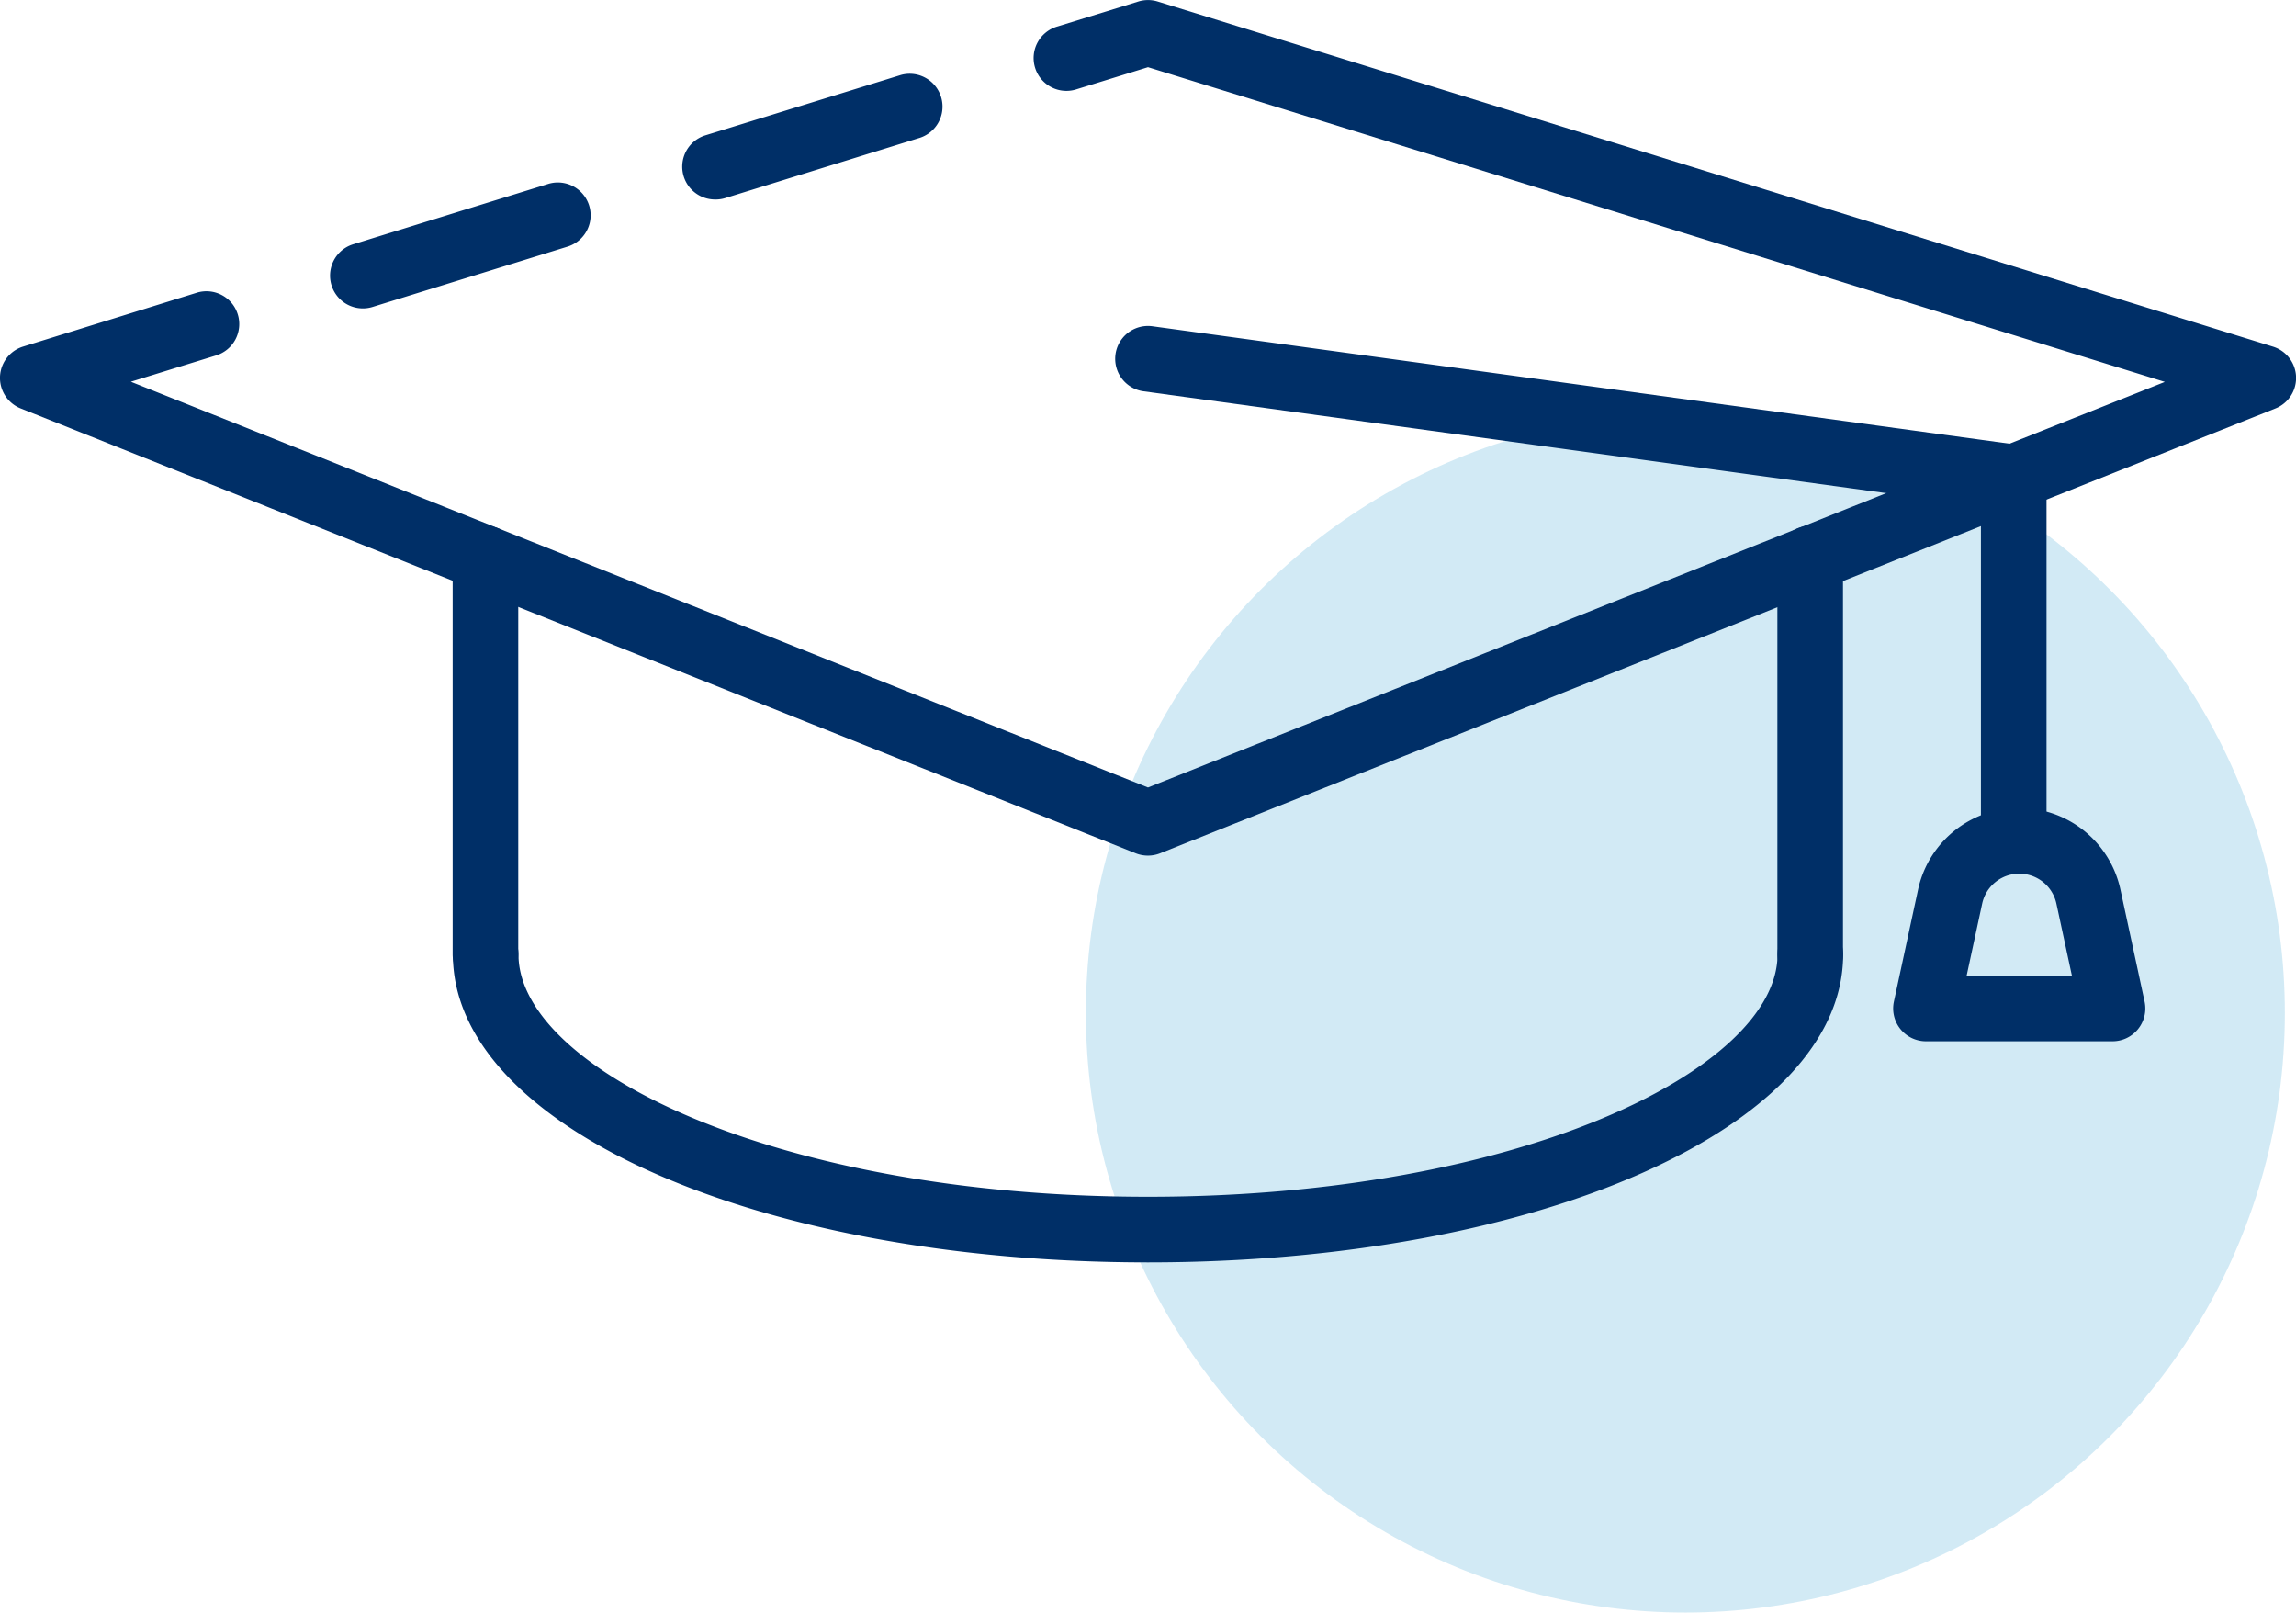 <svg xmlns="http://www.w3.org/2000/svg" width="101.493" height="71.269" viewBox="0 0 101.493 71.269">
  <g id="Group_2725" data-name="Group 2725" transform="translate(-226 -6239)">
    <g id="Ellipse_1" data-name="Ellipse 1" transform="translate(274 6257.269)">
      <circle id="Ellipse_1-2" data-name="Ellipse 1" cx="26.5" cy="26.5" r="26.5" fill="#67b8de" opacity="0.3"/>
    </g>
    <g id="mortarboard" transform="translate(224 6221.241)">
      <path id="Path_1709" data-name="Path 1709" d="M24.25,25.568a1.45,1.45,0,0,1-.426-2.836l8.641-2.668a1.451,1.451,0,0,1,.855,2.772L24.685,25.51A1.422,1.422,0,0,1,24.25,25.568Z" transform="translate(9.358 1.008)" fill="#002f67"/>
      <path id="Path_1710" data-name="Path 1710" d="M52.747,55.574a1.463,1.463,0,0,1-.536-.1L2.913,35.809a1.45,1.45,0,0,1,.1-2.73l7.67-2.378a1.45,1.45,0,1,1,.858,2.77L7.785,34.63,52.747,52.563,90.3,37.592a1.471,1.471,0,0,1,.174-.083l7.221-2.872L52.747,20.728l-3.139.97a1.451,1.451,0,1,1-.855-2.772l3.567-1.1a1.45,1.45,0,0,1,.855,0l49.3,15.253a1.45,1.45,0,0,1,.109,2.732l-10.86,4.324a1.378,1.378,0,0,1-.174.084L53.283,55.471A1.463,1.463,0,0,1,52.747,55.574Z" transform="translate(0)" fill="#002f67"/>
      <path id="Path_1711" data-name="Path 1711" d="M13.522,28.889a1.45,1.45,0,0,1-.435-2.836l8.628-2.669a1.45,1.45,0,0,1,.855,2.771l-8.627,2.669A1.469,1.469,0,0,1,13.522,28.889Z" transform="translate(4.527 2.501)" fill="#002f67"/>
      <path id="Path_1712" data-name="Path 1712" d="M17.25,54.177a1.45,1.45,0,0,1-1.45-1.45V35.235a1.45,1.45,0,0,1,2.9,0V52.727A1.45,1.45,0,0,1,17.25,54.177Z" transform="translate(6.209 7.21)" fill="#002f67"/>
      <path id="Path_1713" data-name="Path 1713" d="M57.638,54.177a1.45,1.45,0,0,1-1.45-1.45V35.235a1.45,1.45,0,0,1,2.9,0V52.727A1.45,1.45,0,0,1,57.638,54.177Z" transform="translate(24.38 7.21)" fill="#002f67"/>
      <path id="Path_1714" data-name="Path 1714" d="M46.535,60.912c-17.231,0-30.728-5.978-30.728-13.609a1.45,1.45,0,0,1,2.9,0c0,5.065,11.428,10.709,27.828,10.709S74.363,52.367,74.363,47.3a1.45,1.45,0,0,1,2.9,0C77.263,54.934,63.766,60.912,46.535,60.912Z" transform="translate(6.212 12.64)" fill="#002f67"/>
      <path id="Path_1715" data-name="Path 1715" d="M75.718,51.9a1.45,1.45,0,0,1-1.45-1.45V35.658L37.253,30.583a1.45,1.45,0,1,1,.394-2.874l38.268,5.241a1.45,1.45,0,0,1,1.253,1.437V50.447a1.45,1.45,0,0,1-1.45,1.45Z" transform="translate(15.297 4.47)" fill="#002f67"/>
      <path id="Path_1716" data-name="Path 1716" d="M69.415,52.7H61.169a1.45,1.45,0,0,1-1.418-1.756L60.818,46a4.576,4.576,0,0,1,8.947,0l1.067,4.946A1.45,1.45,0,0,1,69.415,52.7Zm-6.449-2.9h4.653l-.687-3.19a1.678,1.678,0,0,0-3.278,0Z" transform="translate(25.968 11.08)" fill="#002f67"/>
    </g>
  </g>
</svg>

